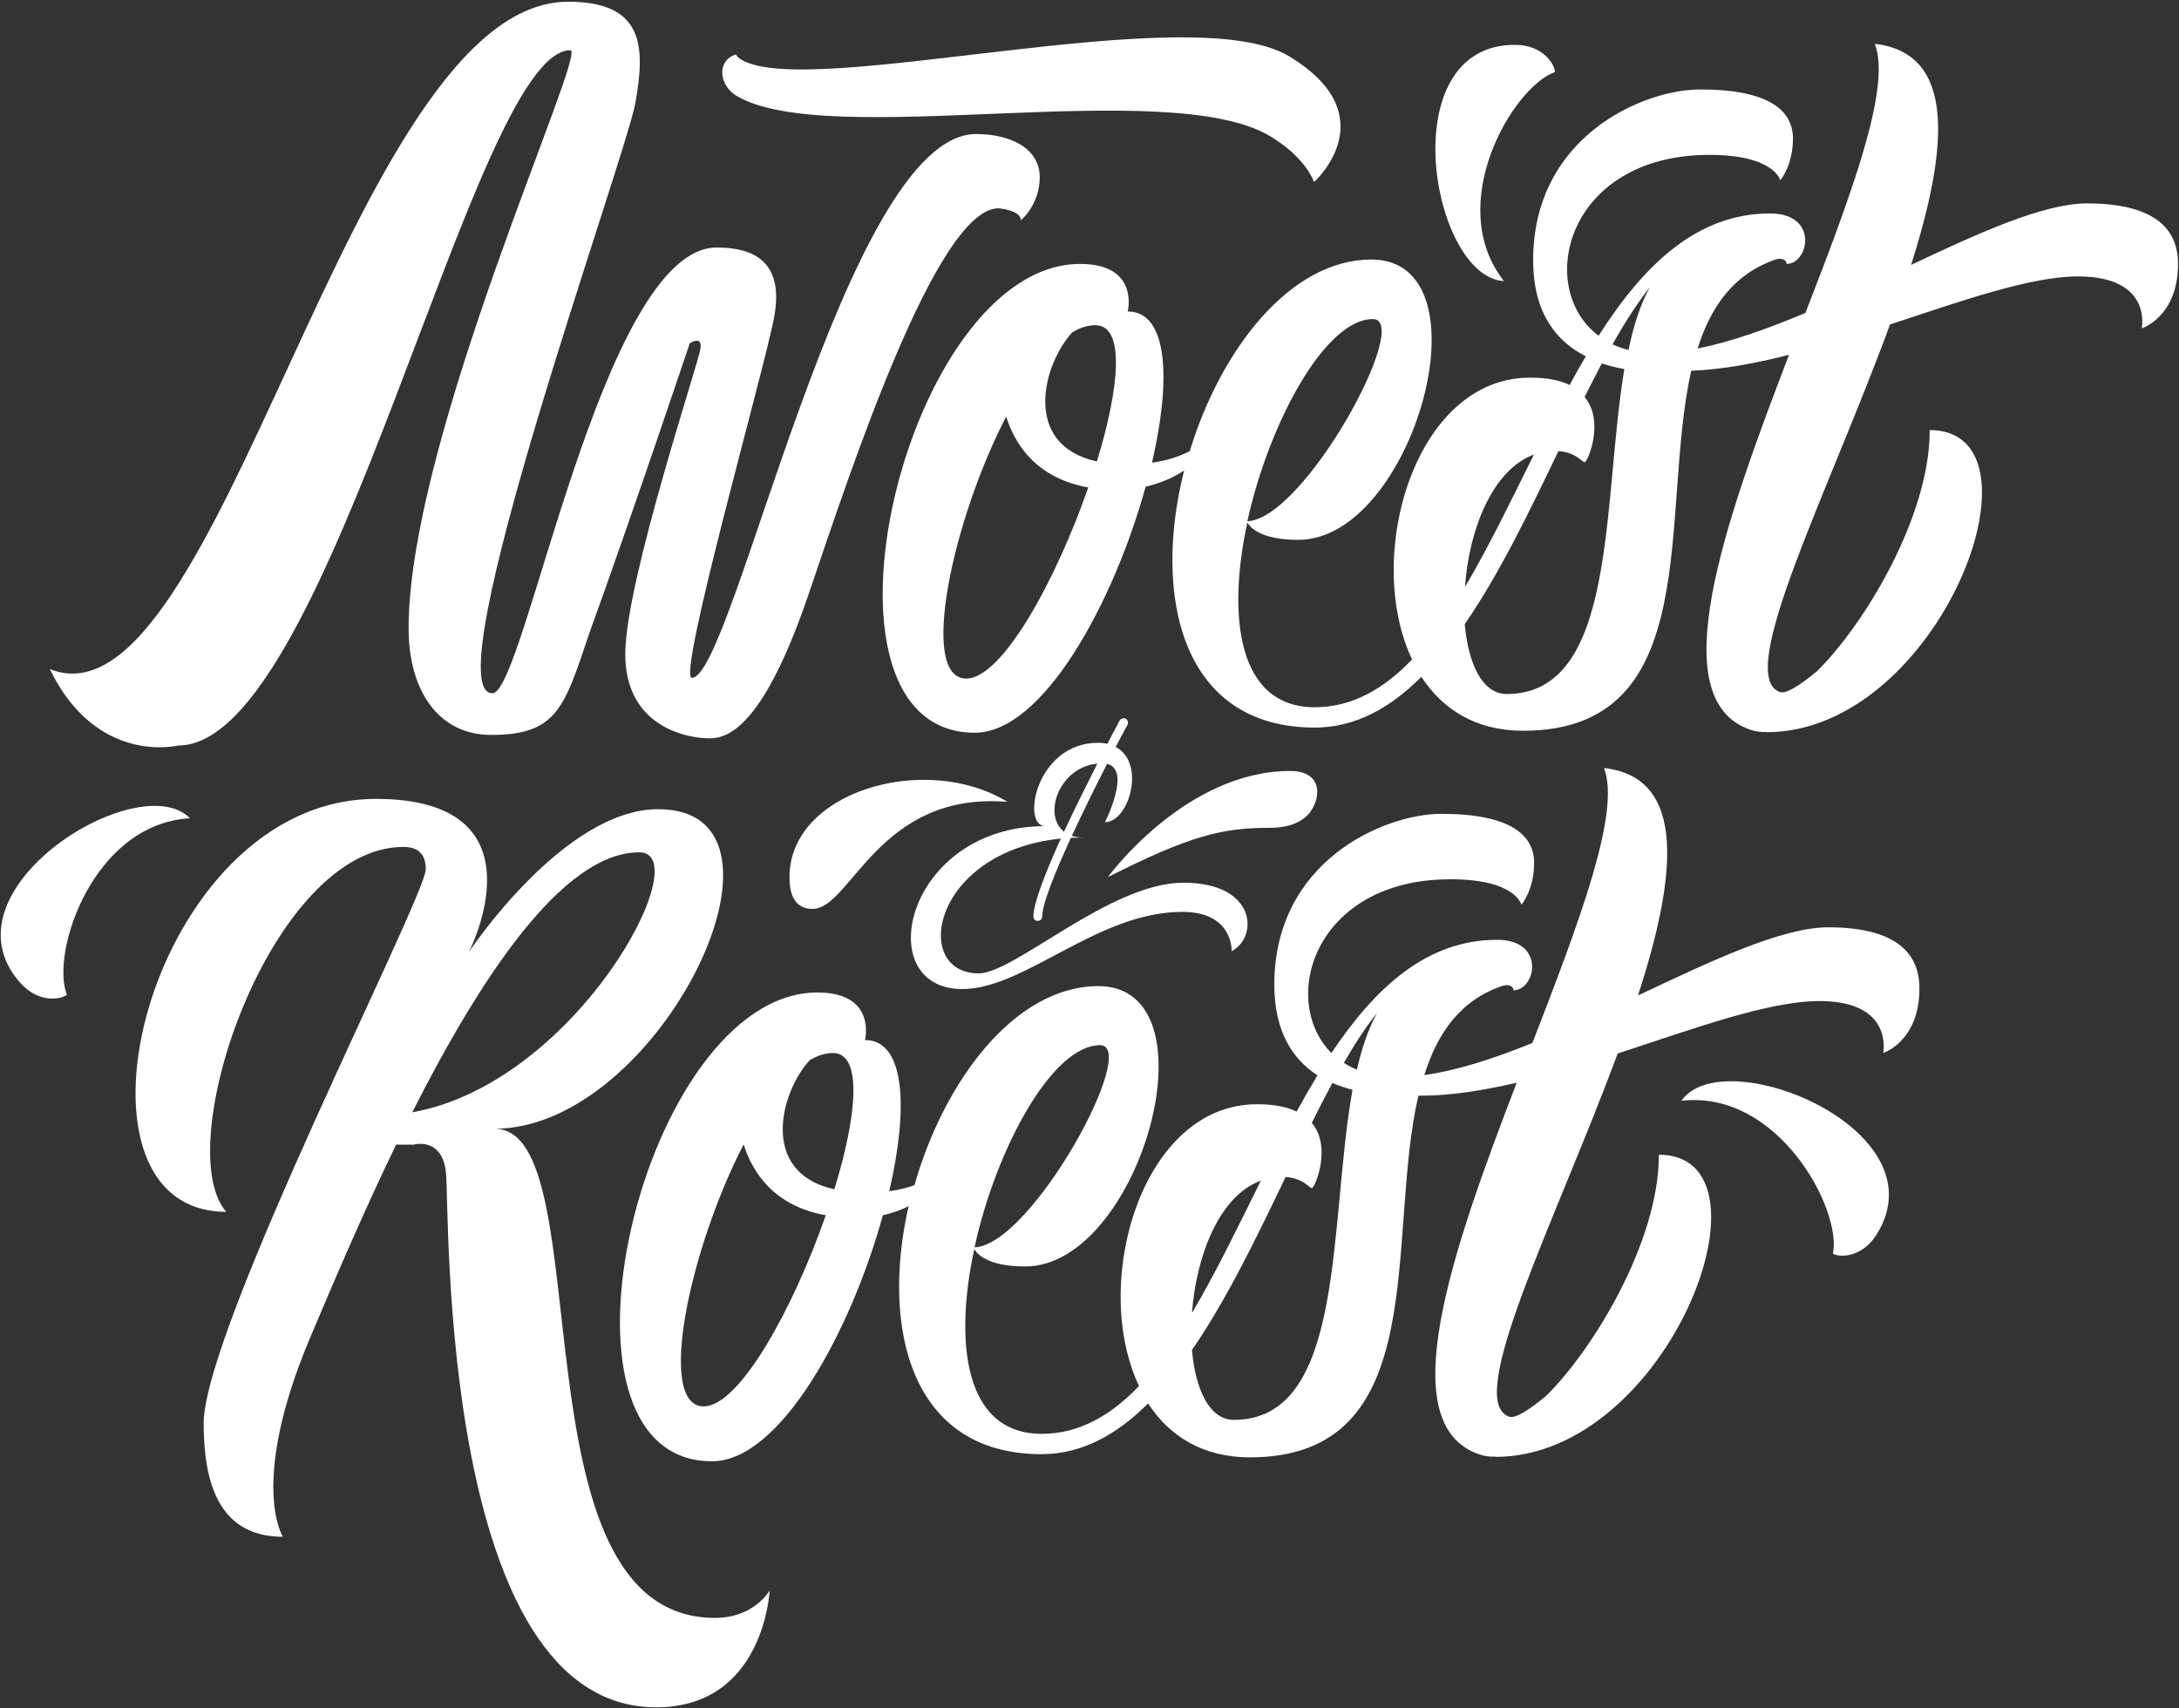 <?xml version="1.0" encoding="UTF-8"?>
<svg width="889px" height="697px" viewBox="0 0 889 697" version="1.1" xmlns="http://www.w3.org/2000/svg" xmlns:xlink="http://www.w3.org/1999/xlink">
    <rect x="0" y="0" width="889" height="697" fill="#333333" stroke="none"/>
    <!-- Generator: Sketch 43.1 (39012) - http://www.bohemiancoding.com/sketch -->
    <title>Group</title>
    <desc>Created with Sketch.</desc>
    <defs></defs>
    <g id="Page-1" stroke="none" stroke-width="1" fill="none" fill-rule="evenodd">
        <g id="Group" fill-rule="nonzero" fill="#FFFFFF">
            <g id="WoestEnRoest">
                <path d="M392.6,403.6 C418.2,403.6 447.7,372.1 482.4,372.1 C503.3,372.1 502.5,388.2 502.5,388.2 C513.5,382.3 512.7,360.2 482.8,360.2 C452.9,360.2 413.9,397.2 399.3,397.2 C371.7,397.2 380.1,347.5 432.8,342.2 C426.6,355.9 421.6,368.6 421.6,374 C421.6,375 422.4,375.8 423.4,375.8 C424.4,375.8 425.2,375 425.2,374 C425.2,369 430.3,356.3 436.9,341.9 C438.6,341.8 440.3,341.8 442.1,341.8 C440.3,341.8 438.7,341.5 437.3,341.1 C441.8,331.4 446.9,321 451.7,311.7 C461.7,314.2 450.8,335.5 450.8,335.5 C460.7,335.5 467.6,311.3 455.2,304.8 C456.9,301.5 458.5,298.5 460,295.8 C460.5,294.9 460.1,293.8 459.3,293.3 C458.4,292.8 457.3,293.2 456.8,294 C456.5,294.6 454.6,298.2 451.8,303.5 C450.7,303.3 449.4,303.1 448.1,303.1 C422.5,303.1 416.6,337.1 426.4,337.1 C369.3,337.2 354.8,403.6 392.6,403.6 Z M447.7,311.6 C443.6,319.7 438.6,329.7 434.1,339.4 C425.3,332.5 432.1,313.1 447.7,311.6 Z" id="Shape"></path>
                <path d="M322.1,357.9 C322.1,363.4 323.3,370.9 331.5,370.9 C347.2,370.9 358.3,322.9 411,327.2 C377.6,306.8 322.1,322.9 322.1,357.9 Z" id="Shape"></path>
                <path d="M526.4,314.6 C483.5,314.6 452,357.9 452,357.9 C485.5,341 498.5,337.8 518.1,337.8 C537.8,337.8 537.4,323.2 537.4,323.2 C537.4,323.2 538.2,314.6 526.4,314.6 Z" id="Shape"></path>
                <path d="M745.9,378.4 C727.1,378.4 698.6,391.9 668.3,406.2 C684,357.8 688.5,317.2 654.4,313.4 C661.4,331.4 644.2,376.5 625.2,425.6 C609.7,431.9 594.7,436.8 581.1,438.7 C586.5,421.5 595.8,408.1 613,402.3 C615.4,401.5 617.5,402.4 617.5,404.1 C626.6,404.1 630.8,383.5 610.8,383.5 C582.2,383.5 561.1,402.9 543.2,429.7 C521.7,408.1 536.2,358.8 591.8,358.8 C618.5,358.8 620.7,369.2 620.7,369.2 C620.7,369.2 625.9,363.3 625.9,352.1 C625.9,341 616.6,332.1 588.1,332.1 C564.6,332.1 519.9,351.4 519.9,401.8 C519.9,421.2 527.6,432.4 537.5,438.8 C534.6,443.6 531.8,448.5 529,453.6 C525.1,451.7 519.9,450.6 512.8,450.6 C465.8,450.6 444.8,523.5 464.7,565.6 C453.2,577.6 440.3,585.1 425,585.1 C393.5,585.1 389.2,548 397.5,509.7 C398.5,511.5 402.7,516.8 418.3,516.8 C465.2,516.8 497.2,402.4 448.1,402.4 C414.1,402.4 385.2,441 373.1,483.6 C370.2,484.7 366.8,485.5 362.8,486.1 C370.6,452.6 369.5,424.4 352.9,424.4 C352.9,424.4 357.8,405 333.5,405 C262.1,405 217,596.3 290.5,596.3 C318.4,596.3 347.2,543.1 360.2,495.9 C364.1,495 367.6,493.8 370.7,492.2 C359.4,541.8 371.4,593.4 424.9,593.4 C441.4,593.4 455.7,585.4 468.4,572.7 C477,585.9 490.6,594.7 509.9,594.7 C585,594.7 565.2,505 578.7,447.1 L579.8,447.1 C592,447.1 605.2,445 618.8,441.8 C592.5,510.2 567.7,581 603.3,593.4 C605.5,594.2 607.8,594.5 610.1,594.4 L610.1,594.5 C681,594.5 727.4,471.2 676.8,471.2 C676.8,507 649.6,551.2 630.7,569.7 C623.9,575.3 618.2,579 615.7,578.1 C597.1,571.6 634.8,497.9 660,429.9 C691.5,419.6 721.6,408.5 742.3,408.5 C772.8,408.5 768.3,429.7 768.3,429.7 C768.3,429.7 783.1,425 783.1,403.4 C783.2,381.8 761.7,378.4 745.9,378.4 Z M340.4,485.3 C309.5,478.5 318.5,445.4 330.4,432.6 C333.6,430.7 336.7,429.7 339.8,429.7 C352.1,429.7 349.6,455.5 340.4,485.3 Z M287.1,573.9 C267.7,573.9 281.3,509.7 303.4,467 C306.9,478.2 315.6,492.1 336.9,495.9 C323.7,533.8 301.7,573.9 287.1,573.9 Z M448.8,426.5 C465.3,426.5 420.9,508.1 397.6,509 C406.5,468.3 429.4,426.5 448.8,426.5 Z M561.8,413.4 C558.2,419.9 555.6,427.7 553.6,436.5 C551.7,435.7 549.9,434.8 548.3,433.7 C552.7,426 557.2,419.1 561.8,413.4 Z M514.4,481.8 C505.1,500.6 496,519.4 486.3,535.8 C488,512.8 497.3,488 514.4,481.8 Z M503.4,579.4 C493.4,579.4 487.7,566.9 486.3,550.9 C500.5,530.3 512.8,504.7 524.5,480.3 C531.9,480.8 534,484.8 535.3,484.8 C536.3,484.8 543.6,468.3 535.2,458.2 C538,452.6 540.8,447.1 543.6,441.9 C546.3,443.1 549.1,444 551.8,444.7 C542,499.3 549.2,579.4 503.4,579.4 Z" id="Shape"></path>
                <path d="M291.7,660.2 C207.4,660.2 246.1,460.6 201.8,460.6 C269.2,460.6 332.4,330.2 268.5,330.2 C229.9,330.2 191.3,388.5 191.3,388.5 C191.3,388.5 223.6,326 153.4,326 C60.7,326 20,494.5 92.3,494.5 C69.1,467.8 110.6,345.6 164.6,345.6 C172.3,345.6 173.7,350.5 173.7,354.7 C173.7,365.9 83.1,542.2 83.1,580.8 C83.1,604 88.7,627.1 115.4,627.1 C115.4,627.1 101.4,605.3 126.6,545.7 C135.1,525.6 147.3,496.7 161.6,467.1 L168.7,467.1 C168.7,467.1 180.6,463.6 182,479 C183.4,494.4 179.2,696.7 267.7,696.7 C311.9,696.7 314,649 314,649 C314,649 307.8,660.2 291.7,660.2 Z M168.2,453.9 C195.5,399.9 229.3,347.8 260.8,347.8 C285.1,347.7 235.6,441.8 168.2,453.9 Z" id="Shape"></path>
                <path d="M686,449.2 C725.5,444.6 751.6,493.7 747.8,511.6 C750.2,513.1 759.7,513.5 765.8,503.5 C792.2,460.6 702.8,424.7 686,449.2 Z" id="Shape"></path>
                <path d="M77.5,333.9 C56.7,312.6 -25.2,363.2 8.2,401 C16,409.8 25.3,407.7 27.3,405.9 C20.5,389 37.8,336.2 77.5,333.9 Z" id="Shape"></path>
                <path d="M300.3,39 C337.6,61.6 476.7,30.4 518.4,55.7 C533.1,64.6 536.1,74.3 536.1,74.3 C536.1,74.3 566.2,47.4 526,23 C485.8,-1.4 330,41.1 302.4,24.3 C301.4,23.7 300.6,23.1 300.3,22.2 C292.4,24.6 293.2,34.6 300.3,39 Z" id="Shape"></path>
                <path d="M851.5,83 C833.9,83 807.8,94.8 779.7,108.1 C794.7,60.9 798.4,21.7 764.9,17.9 C771.8,35.6 755.2,79.6 736.6,127.7 C721.3,134.1 706.3,139.5 692.6,142.2 C698,125.1 707.3,111.8 724.4,105.9 C726.8,105.1 728.9,106 728.9,107.7 C738,107.7 742.2,87.1 722.2,87.1 C692.2,87.1 670.5,108.3 652.2,137 C626.1,117.4 639.1,63.2 697.4,63.2 C724.1,63.2 726.3,73.6 726.3,73.6 C726.3,73.6 731.5,67.7 731.5,56.5 C731.5,45.4 722.2,36.5 693.7,36.5 C670.2,36.5 625.5,55.8 625.5,106.2 C625.5,128.1 635.3,139.5 647,145.4 C644.7,149.2 642.5,153.1 640.4,157.1 C636.5,155.2 631.3,154.1 624.2,154.1 C577.2,154.1 556.2,227 576.1,269.1 C564.6,281.1 551.7,288.6 536.4,288.6 C504.9,288.6 500.6,251.5 508.9,213.2 C509.9,215 514.1,220.3 529.7,220.3 C576.6,220.3 608.6,105.9 559.5,105.9 C526.3,105.9 498,142.7 485.4,184.1 C481.5,186.1 476.5,187.9 470,188.8 C477.8,155.3 476.7,127.1 460.1,127.1 C460.1,127.1 465,107.7 440.7,107.7 C369.3,107.7 324.2,299 397.7,299 C425.6,299 454.4,245.8 467.4,198.6 C473.5,197.2 478.7,194.9 483.1,192 C470.3,242.7 481.6,296.9 536.4,296.9 C552.9,296.9 567.2,288.9 579.9,276.2 C588.5,289.4 602.1,298.2 621.4,298.2 C696.2,298.2 676.9,209.3 690,151.3 C702.6,150.8 716.1,148.3 729.9,144.8 C703.5,213.5 678.1,285.2 713.9,297.7 C716.1,298.5 718.4,298.8 720.7,298.7 L720.6,298.8 C791.5,298.8 837.9,175.5 787.3,175.5 C787.3,211.3 760.1,255.5 741.2,274 C734.4,279.6 728.7,283.3 726.2,282.4 C707.5,275.9 746,200.9 771.1,132.4 C800.6,122.7 828.4,112.8 847.8,112.8 C878.3,112.8 873.8,134 873.8,134 C873.8,134 888.6,129.3 888.6,107.7 C888.7,86.4 867.3,83 851.5,83 Z M560.1,130.2 C576.6,130.2 532.2,211.8 508.9,212.7 C517.9,172 540.8,130.2 560.1,130.2 Z M447.5,188.3 C416.6,181.5 425.6,148.4 437.5,135.6 C440.7,133.7 443.8,132.7 446.9,132.7 C459.2,132.7 456.7,158.5 447.5,188.3 Z M394.2,276.9 C374.8,276.9 388.4,212.7 410.5,170 C414,181.2 422.7,195.1 444,198.9 C430.8,236.8 408.9,276.9 394.2,276.9 Z M673.1,117.2 C669.2,124.3 666.4,133.1 664.4,142.8 C662.1,142.2 659.9,141.5 657.9,140.5 C662.9,131.6 668,123.7 673.1,117.2 Z M625.8,185.5 C616.5,204.3 607.4,223.1 597.7,239.5 C599.3,216.5 608.7,191.8 625.8,185.5 Z M614.7,283.2 C604.7,283.2 599,270.7 597.6,254.7 C611.8,234.1 624.1,208.5 635.8,184.1 C643.2,184.6 645.3,188.6 646.6,188.6 C647.6,188.6 654.9,172.1 646.5,162 C648.9,157.3 651.2,152.7 653.5,148.3 C656.6,149.3 659.7,150.1 662.7,150.6 C653.6,205 660,283.2 614.7,283.2 Z" id="Shape"></path>
                <path d="M613.6,114.7 C589,83.5 617.1,35.5 634.4,29.4 C634.4,26.6 629.8,18.3 618.1,18.3 C567.6,18.2 583.9,113.1 613.6,114.7 Z" id="Shape"></path>
                <path d="M72.8,304.2 C135.3,304.2 193,20.5 232.7,20.5 C239.8,20.5 167.2,177.2 166.7,255.7 C166.5,281.8 178.9,299.9 200.4,299.9 C227.4,299.9 230.3,288.5 240.4,258.5 C258.7,207.9 281.4,140.1 281.4,140.1 C281.4,140.1 286.5,136.6 285.8,142.2 C285.1,147.8 255.1,237.5 255.1,266.9 C255.1,296.4 279.9,301.3 289.7,301.3 C299.5,301.3 313.3,291.5 330.2,241.6 C347.1,191.8 382.2,85 407.4,85 C407.4,85 416.5,85.7 416.5,89.9 C416.5,89.9 424.2,83.6 424.2,72.3 C424.2,61 413,54.7 398.2,54.7 C344.8,54.7 299.2,276.6 282.3,276.6 C276,276.6 312.4,148.8 315.9,129.1 C319.4,109.4 310.6,101 292.4,101 C245.4,101 214.2,282.9 200.9,282.9 C176.3,282.9 255,65.2 259.2,42.1 C263.4,18.9 262.7,0.7 231.8,0.7 C142.6,0.7 89.8,301.2 20.3,273 C39.5,312.6 72.8,304.2 72.8,304.2 Z" id="Shape"></path>
            </g>
        </g>
    </g>
</svg>